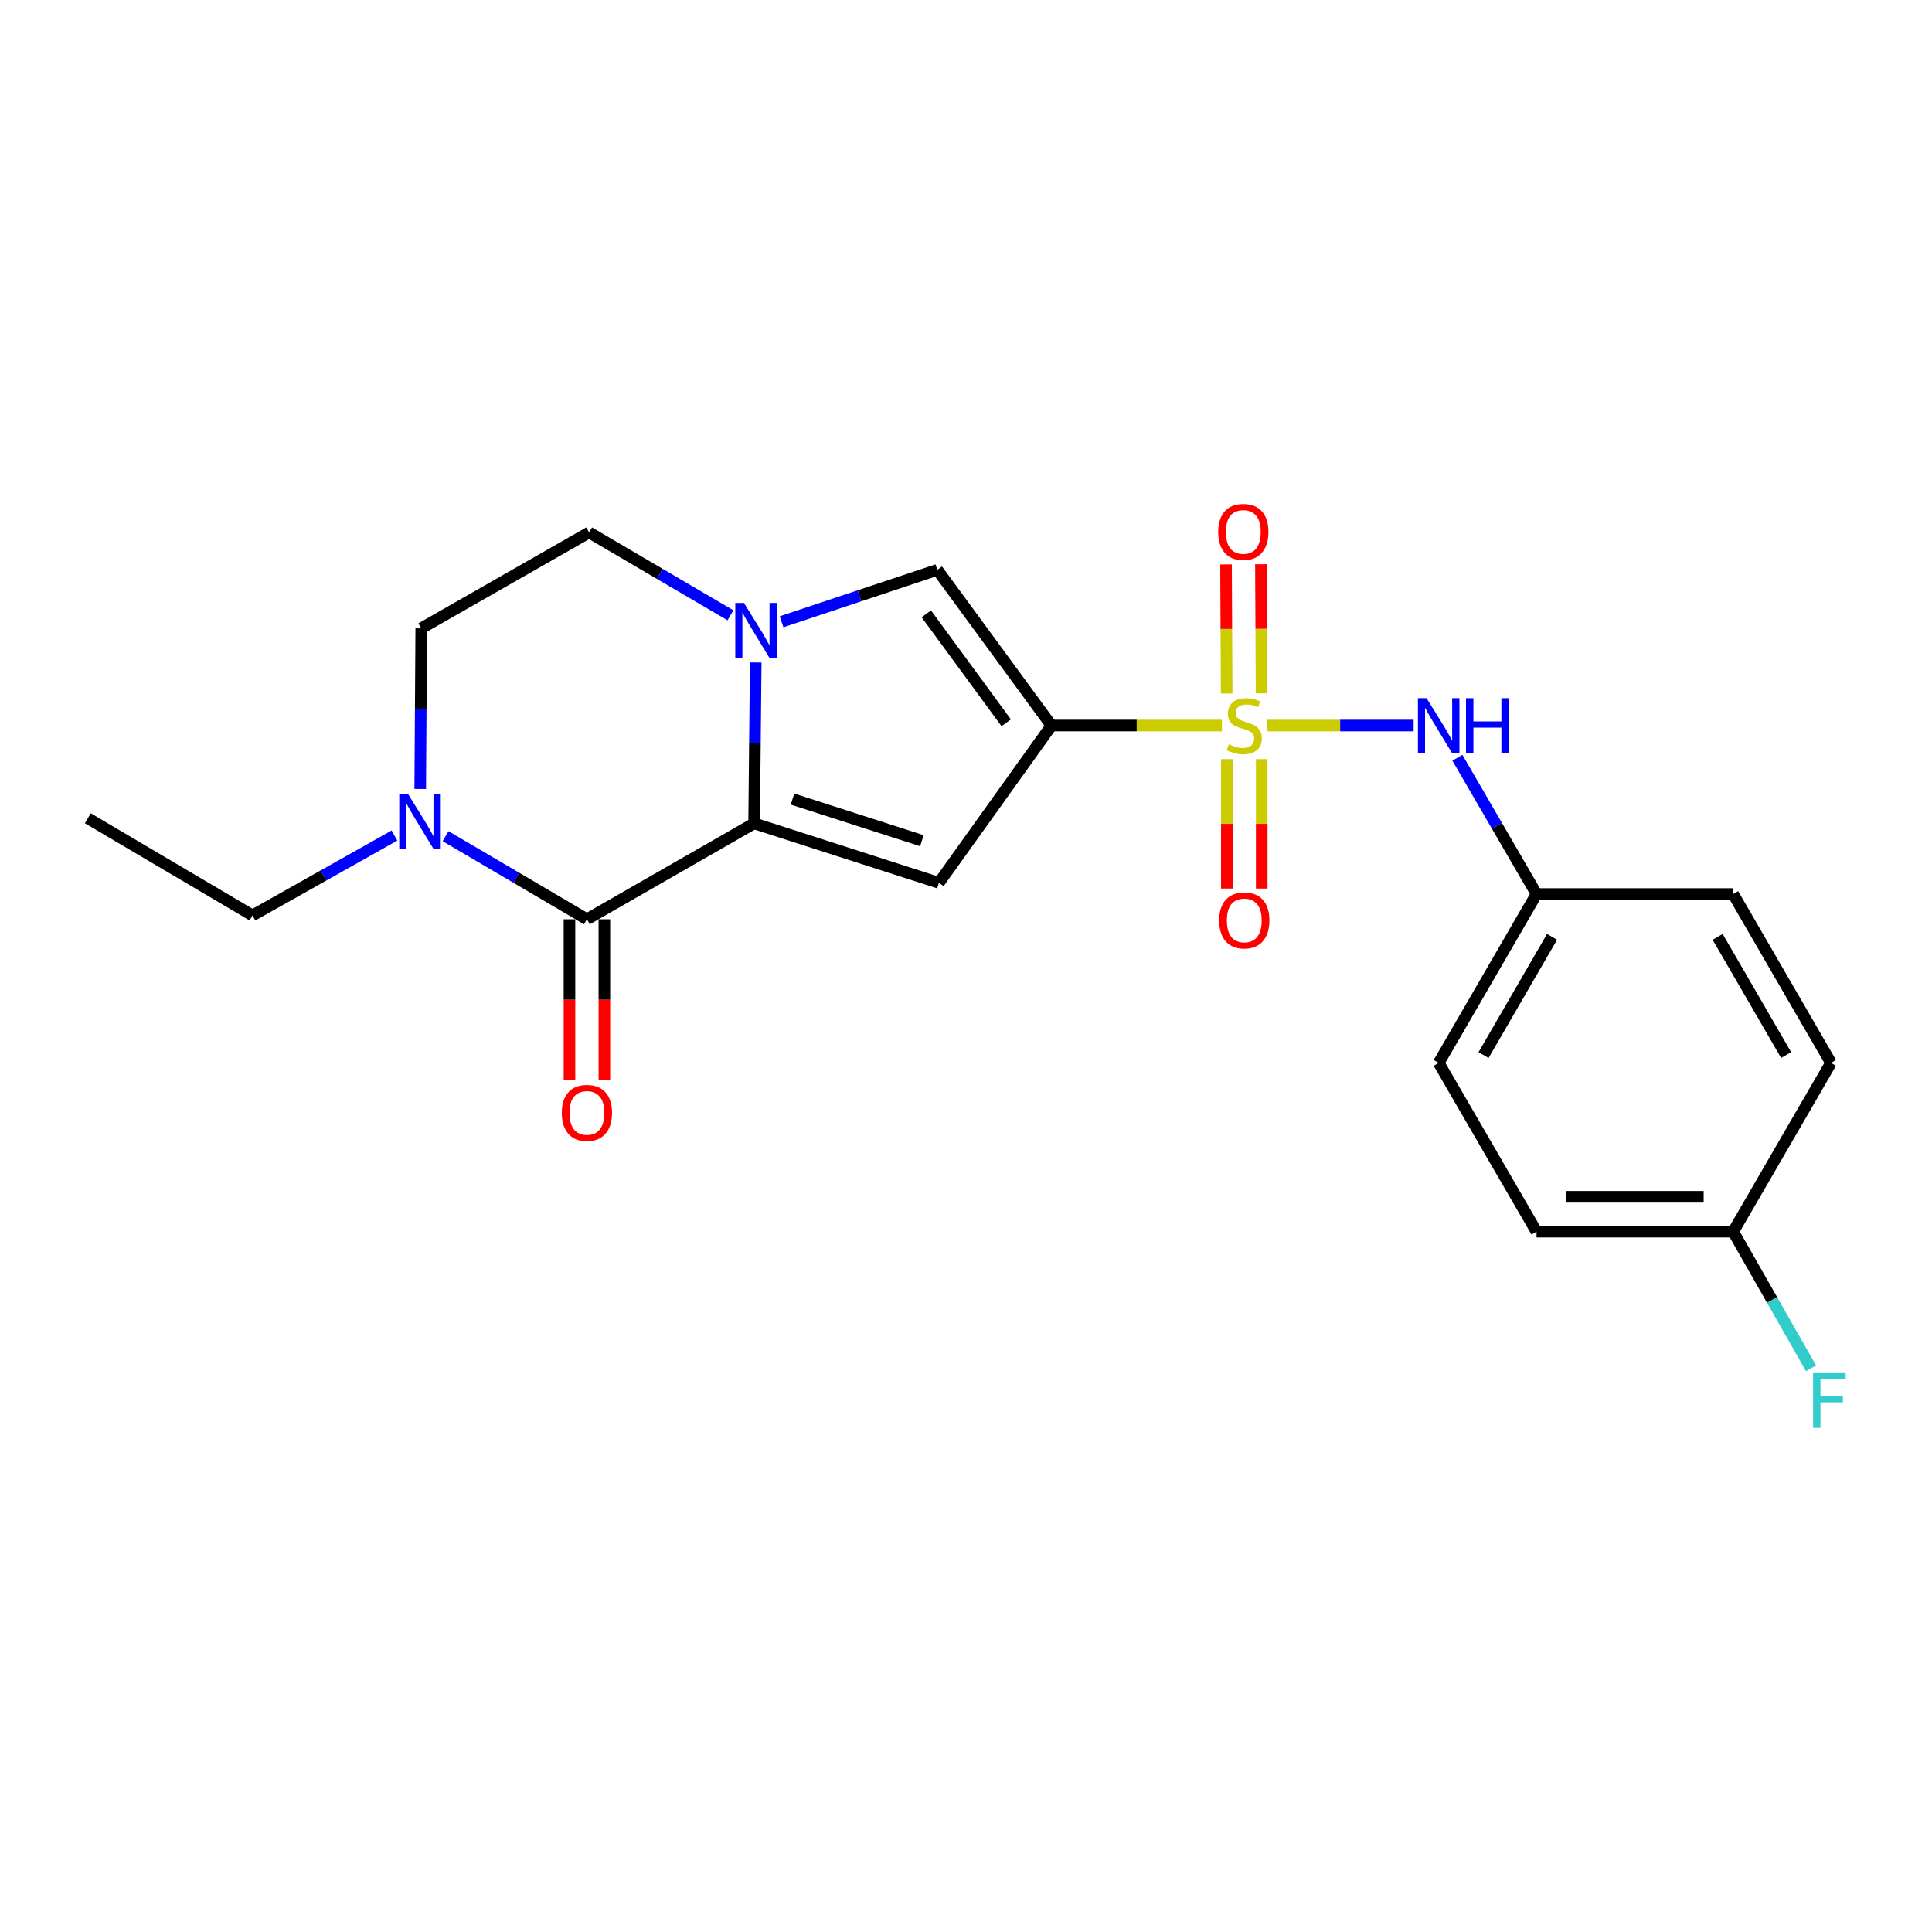<?xml version='1.0' encoding='iso-8859-1'?>
<svg version='1.1' baseProfile='full'
              xmlns='http://www.w3.org/2000/svg'
                      xmlns:rdkit='http://www.rdkit.org/xml'
                      xmlns:xlink='http://www.w3.org/1999/xlink'
                  xml:space='preserve'
width='1000px' height='1000px' viewBox='0 0 1000 1000'>
<!-- END OF HEADER -->
<rect style='opacity:1.0;fill:#FFFFFF;stroke:none' width='1000' height='1000' x='0' y='0'> </rect>
<path class='bond-0' d='M 632.463,375.532 L 588.352,375.532' style='fill:none;fill-rule:evenodd;stroke:#CCCC00;stroke-width:6px;stroke-linecap:butt;stroke-linejoin:miter;stroke-opacity:1' />
<path class='bond-0' d='M 588.352,375.532 L 544.24,375.532' style='fill:none;fill-rule:evenodd;stroke:#000000;stroke-width:6px;stroke-linecap:butt;stroke-linejoin:miter;stroke-opacity:1' />
<path class='bond-7' d='M 655.633,375.532 L 693.663,375.532' style='fill:none;fill-rule:evenodd;stroke:#CCCC00;stroke-width:6px;stroke-linecap:butt;stroke-linejoin:miter;stroke-opacity:1' />
<path class='bond-7' d='M 693.663,375.532 L 731.692,375.532' style='fill:none;fill-rule:evenodd;stroke:#0000FF;stroke-width:6px;stroke-linecap:butt;stroke-linejoin:miter;stroke-opacity:1' />
<path class='bond-8' d='M 635.007,392.932 L 635.007,426.425' style='fill:none;fill-rule:evenodd;stroke:#CCCC00;stroke-width:6px;stroke-linecap:butt;stroke-linejoin:miter;stroke-opacity:1' />
<path class='bond-8' d='M 635.007,426.425 L 635.007,459.918' style='fill:none;fill-rule:evenodd;stroke:#FF0000;stroke-width:6px;stroke-linecap:butt;stroke-linejoin:miter;stroke-opacity:1' />
<path class='bond-8' d='M 653.068,392.932 L 653.068,426.425' style='fill:none;fill-rule:evenodd;stroke:#CCCC00;stroke-width:6px;stroke-linecap:butt;stroke-linejoin:miter;stroke-opacity:1' />
<path class='bond-8' d='M 653.068,426.425 L 653.068,459.918' style='fill:none;fill-rule:evenodd;stroke:#FF0000;stroke-width:6px;stroke-linecap:butt;stroke-linejoin:miter;stroke-opacity:1' />
<path class='bond-9' d='M 652.985,358.859 L 652.818,325.454' style='fill:none;fill-rule:evenodd;stroke:#CCCC00;stroke-width:6px;stroke-linecap:butt;stroke-linejoin:miter;stroke-opacity:1' />
<path class='bond-9' d='M 652.818,325.454 L 652.651,292.049' style='fill:none;fill-rule:evenodd;stroke:#FF0000;stroke-width:6px;stroke-linecap:butt;stroke-linejoin:miter;stroke-opacity:1' />
<path class='bond-9' d='M 634.924,358.95 L 634.757,325.545' style='fill:none;fill-rule:evenodd;stroke:#CCCC00;stroke-width:6px;stroke-linecap:butt;stroke-linejoin:miter;stroke-opacity:1' />
<path class='bond-9' d='M 634.757,325.545 L 634.59,292.14' style='fill:none;fill-rule:evenodd;stroke:#FF0000;stroke-width:6px;stroke-linecap:butt;stroke-linejoin:miter;stroke-opacity:1' />
<path class='bond-2' d='M 544.24,375.532 L 485.984,456.957' style='fill:none;fill-rule:evenodd;stroke:#000000;stroke-width:6px;stroke-linecap:butt;stroke-linejoin:miter;stroke-opacity:1' />
<path class='bond-5' d='M 544.24,375.532 L 485.161,294.949' style='fill:none;fill-rule:evenodd;stroke:#000000;stroke-width:6px;stroke-linecap:butt;stroke-linejoin:miter;stroke-opacity:1' />
<path class='bond-5' d='M 520.813,374.123 L 479.457,317.716' style='fill:none;fill-rule:evenodd;stroke:#000000;stroke-width:6px;stroke-linecap:butt;stroke-linejoin:miter;stroke-opacity:1' />
<path class='bond-1' d='M 390.33,426.173 L 485.984,456.957' style='fill:none;fill-rule:evenodd;stroke:#000000;stroke-width:6px;stroke-linecap:butt;stroke-linejoin:miter;stroke-opacity:1' />
<path class='bond-1' d='M 410.211,413.598 L 477.169,435.147' style='fill:none;fill-rule:evenodd;stroke:#000000;stroke-width:6px;stroke-linecap:butt;stroke-linejoin:miter;stroke-opacity:1' />
<path class='bond-4' d='M 390.33,426.173 L 303.788,475.821' style='fill:none;fill-rule:evenodd;stroke:#000000;stroke-width:6px;stroke-linecap:butt;stroke-linejoin:miter;stroke-opacity:1' />
<path class='bond-22' d='M 390.33,426.173 L 390.744,384.533' style='fill:none;fill-rule:evenodd;stroke:#000000;stroke-width:6px;stroke-linecap:butt;stroke-linejoin:miter;stroke-opacity:1' />
<path class='bond-22' d='M 390.744,384.533 L 391.158,342.894' style='fill:none;fill-rule:evenodd;stroke:#0000FF;stroke-width:6px;stroke-linecap:butt;stroke-linejoin:miter;stroke-opacity:1' />
<path class='bond-3' d='M 404.536,321.83 L 444.849,308.39' style='fill:none;fill-rule:evenodd;stroke:#0000FF;stroke-width:6px;stroke-linecap:butt;stroke-linejoin:miter;stroke-opacity:1' />
<path class='bond-3' d='M 444.849,308.39 L 485.161,294.949' style='fill:none;fill-rule:evenodd;stroke:#000000;stroke-width:6px;stroke-linecap:butt;stroke-linejoin:miter;stroke-opacity:1' />
<path class='bond-10' d='M 378.08,318.472 L 341.506,297.033' style='fill:none;fill-rule:evenodd;stroke:#0000FF;stroke-width:6px;stroke-linecap:butt;stroke-linejoin:miter;stroke-opacity:1' />
<path class='bond-10' d='M 341.506,297.033 L 304.932,275.594' style='fill:none;fill-rule:evenodd;stroke:#000000;stroke-width:6px;stroke-linecap:butt;stroke-linejoin:miter;stroke-opacity:1' />
<path class='bond-6' d='M 303.788,475.821 L 267.214,454.319' style='fill:none;fill-rule:evenodd;stroke:#000000;stroke-width:6px;stroke-linecap:butt;stroke-linejoin:miter;stroke-opacity:1' />
<path class='bond-6' d='M 267.214,454.319 L 230.641,432.816' style='fill:none;fill-rule:evenodd;stroke:#0000FF;stroke-width:6px;stroke-linecap:butt;stroke-linejoin:miter;stroke-opacity:1' />
<path class='bond-11' d='M 294.757,475.821 L 294.757,517.478' style='fill:none;fill-rule:evenodd;stroke:#000000;stroke-width:6px;stroke-linecap:butt;stroke-linejoin:miter;stroke-opacity:1' />
<path class='bond-11' d='M 294.757,517.478 L 294.757,559.136' style='fill:none;fill-rule:evenodd;stroke:#FF0000;stroke-width:6px;stroke-linecap:butt;stroke-linejoin:miter;stroke-opacity:1' />
<path class='bond-11' d='M 312.818,475.821 L 312.818,517.478' style='fill:none;fill-rule:evenodd;stroke:#000000;stroke-width:6px;stroke-linecap:butt;stroke-linejoin:miter;stroke-opacity:1' />
<path class='bond-11' d='M 312.818,517.478 L 312.818,559.136' style='fill:none;fill-rule:evenodd;stroke:#FF0000;stroke-width:6px;stroke-linecap:butt;stroke-linejoin:miter;stroke-opacity:1' />
<path class='bond-16' d='M 204.168,432.474 L 167.425,453.154' style='fill:none;fill-rule:evenodd;stroke:#0000FF;stroke-width:6px;stroke-linecap:butt;stroke-linejoin:miter;stroke-opacity:1' />
<path class='bond-16' d='M 167.425,453.154 L 130.683,473.834' style='fill:none;fill-rule:evenodd;stroke:#000000;stroke-width:6px;stroke-linecap:butt;stroke-linejoin:miter;stroke-opacity:1' />
<path class='bond-24' d='M 217.503,408.374 L 217.77,366.803' style='fill:none;fill-rule:evenodd;stroke:#0000FF;stroke-width:6px;stroke-linecap:butt;stroke-linejoin:miter;stroke-opacity:1' />
<path class='bond-24' d='M 217.77,366.803 L 218.038,325.232' style='fill:none;fill-rule:evenodd;stroke:#000000;stroke-width:6px;stroke-linecap:butt;stroke-linejoin:miter;stroke-opacity:1' />
<path class='bond-13' d='M 754.345,392.213 L 774.827,427.485' style='fill:none;fill-rule:evenodd;stroke:#0000FF;stroke-width:6px;stroke-linecap:butt;stroke-linejoin:miter;stroke-opacity:1' />
<path class='bond-13' d='M 774.827,427.485 L 795.309,462.757' style='fill:none;fill-rule:evenodd;stroke:#000000;stroke-width:6px;stroke-linecap:butt;stroke-linejoin:miter;stroke-opacity:1' />
<path class='bond-12' d='M 304.932,275.594 L 218.038,325.232' style='fill:none;fill-rule:evenodd;stroke:#000000;stroke-width:6px;stroke-linecap:butt;stroke-linejoin:miter;stroke-opacity:1' />
<path class='bond-17' d='M 795.309,462.757 L 897.083,462.757' style='fill:none;fill-rule:evenodd;stroke:#000000;stroke-width:6px;stroke-linecap:butt;stroke-linejoin:miter;stroke-opacity:1' />
<path class='bond-18' d='M 795.309,462.757 L 744.658,550.152' style='fill:none;fill-rule:evenodd;stroke:#000000;stroke-width:6px;stroke-linecap:butt;stroke-linejoin:miter;stroke-opacity:1' />
<path class='bond-18' d='M 803.338,484.922 L 767.882,546.099' style='fill:none;fill-rule:evenodd;stroke:#000000;stroke-width:6px;stroke-linecap:butt;stroke-linejoin:miter;stroke-opacity:1' />
<path class='bond-14' d='M 897.083,637.517 L 795.309,637.517' style='fill:none;fill-rule:evenodd;stroke:#000000;stroke-width:6px;stroke-linecap:butt;stroke-linejoin:miter;stroke-opacity:1' />
<path class='bond-14' d='M 881.817,619.456 L 810.575,619.456' style='fill:none;fill-rule:evenodd;stroke:#000000;stroke-width:6px;stroke-linecap:butt;stroke-linejoin:miter;stroke-opacity:1' />
<path class='bond-15' d='M 897.083,637.517 L 917.235,672.873' style='fill:none;fill-rule:evenodd;stroke:#000000;stroke-width:6px;stroke-linecap:butt;stroke-linejoin:miter;stroke-opacity:1' />
<path class='bond-15' d='M 917.235,672.873 L 937.387,708.228' style='fill:none;fill-rule:evenodd;stroke:#33CCCC;stroke-width:6px;stroke-linecap:butt;stroke-linejoin:miter;stroke-opacity:1' />
<path class='bond-23' d='M 897.083,637.517 L 947.724,550.152' style='fill:none;fill-rule:evenodd;stroke:#000000;stroke-width:6px;stroke-linecap:butt;stroke-linejoin:miter;stroke-opacity:1' />
<path class='bond-21' d='M 130.683,473.834 L 45.455,423.534' style='fill:none;fill-rule:evenodd;stroke:#000000;stroke-width:6px;stroke-linecap:butt;stroke-linejoin:miter;stroke-opacity:1' />
<path class='bond-19' d='M 897.083,462.757 L 947.724,550.152' style='fill:none;fill-rule:evenodd;stroke:#000000;stroke-width:6px;stroke-linecap:butt;stroke-linejoin:miter;stroke-opacity:1' />
<path class='bond-19' d='M 889.052,484.921 L 924.501,546.098' style='fill:none;fill-rule:evenodd;stroke:#000000;stroke-width:6px;stroke-linecap:butt;stroke-linejoin:miter;stroke-opacity:1' />
<path class='bond-20' d='M 744.658,550.152 L 795.309,637.517' style='fill:none;fill-rule:evenodd;stroke:#000000;stroke-width:6px;stroke-linecap:butt;stroke-linejoin:miter;stroke-opacity:1' />
<path  class='atom-0' d='M 636.038 385.252
Q 636.358 385.372, 637.678 385.932
Q 638.998 386.492, 640.438 386.852
Q 641.918 387.172, 643.358 387.172
Q 646.038 387.172, 647.598 385.892
Q 649.158 384.572, 649.158 382.292
Q 649.158 380.732, 648.358 379.772
Q 647.598 378.812, 646.398 378.292
Q 645.198 377.772, 643.198 377.172
Q 640.678 376.412, 639.158 375.692
Q 637.678 374.972, 636.598 373.452
Q 635.558 371.932, 635.558 369.372
Q 635.558 365.812, 637.958 363.612
Q 640.398 361.412, 645.198 361.412
Q 648.478 361.412, 652.198 362.972
L 651.278 366.052
Q 647.878 364.652, 645.318 364.652
Q 642.558 364.652, 641.038 365.812
Q 639.518 366.932, 639.558 368.892
Q 639.558 370.412, 640.318 371.332
Q 641.118 372.252, 642.238 372.772
Q 643.398 373.292, 645.318 373.892
Q 647.878 374.692, 649.398 375.492
Q 650.918 376.292, 651.998 377.932
Q 653.118 379.532, 653.118 382.292
Q 653.118 386.212, 650.478 388.332
Q 647.878 390.412, 643.518 390.412
Q 640.998 390.412, 639.078 389.852
Q 637.198 389.332, 634.958 388.412
L 636.038 385.252
' fill='#CCCC00'/>
<path  class='atom-4' d='M 385.064 312.075
L 394.344 327.075
Q 395.264 328.555, 396.744 331.235
Q 398.224 333.915, 398.304 334.075
L 398.304 312.075
L 402.064 312.075
L 402.064 340.395
L 398.184 340.395
L 388.224 323.995
Q 387.064 322.075, 385.824 319.875
Q 384.624 317.675, 384.264 316.995
L 384.264 340.395
L 380.584 340.395
L 380.584 312.075
L 385.064 312.075
' fill='#0000FF'/>
<path  class='atom-7' d='M 211.136 410.869
L 220.416 425.869
Q 221.336 427.349, 222.816 430.029
Q 224.296 432.709, 224.376 432.869
L 224.376 410.869
L 228.136 410.869
L 228.136 439.189
L 224.256 439.189
L 214.296 422.789
Q 213.136 420.869, 211.896 418.669
Q 210.696 416.469, 210.336 415.789
L 210.336 439.189
L 206.656 439.189
L 206.656 410.869
L 211.136 410.869
' fill='#0000FF'/>
<path  class='atom-8' d='M 738.398 361.372
L 747.678 376.372
Q 748.598 377.852, 750.078 380.532
Q 751.558 383.212, 751.638 383.372
L 751.638 361.372
L 755.398 361.372
L 755.398 389.692
L 751.518 389.692
L 741.558 373.292
Q 740.398 371.372, 739.158 369.172
Q 737.958 366.972, 737.598 366.292
L 737.598 389.692
L 733.918 389.692
L 733.918 361.372
L 738.398 361.372
' fill='#0000FF'/>
<path  class='atom-8' d='M 758.798 361.372
L 762.638 361.372
L 762.638 373.412
L 777.118 373.412
L 777.118 361.372
L 780.958 361.372
L 780.958 389.692
L 777.118 389.692
L 777.118 376.612
L 762.638 376.612
L 762.638 389.692
L 758.798 389.692
L 758.798 361.372
' fill='#0000FF'/>
<path  class='atom-9' d='M 631.038 476.402
Q 631.038 469.602, 634.398 465.802
Q 637.758 462.002, 644.038 462.002
Q 650.318 462.002, 653.678 465.802
Q 657.038 469.602, 657.038 476.402
Q 657.038 483.282, 653.638 487.202
Q 650.238 491.082, 644.038 491.082
Q 637.798 491.082, 634.398 487.202
Q 631.038 483.322, 631.038 476.402
M 644.038 487.882
Q 648.358 487.882, 650.678 485.002
Q 653.038 482.082, 653.038 476.402
Q 653.038 470.842, 650.678 468.042
Q 648.358 465.202, 644.038 465.202
Q 639.718 465.202, 637.358 468.002
Q 635.038 470.802, 635.038 476.402
Q 635.038 482.122, 637.358 485.002
Q 639.718 487.882, 644.038 487.882
' fill='#FF0000'/>
<path  class='atom-10' d='M 630.536 275.323
Q 630.536 268.523, 633.896 264.723
Q 637.256 260.923, 643.536 260.923
Q 649.816 260.923, 653.176 264.723
Q 656.536 268.523, 656.536 275.323
Q 656.536 282.203, 653.136 286.123
Q 649.736 290.003, 643.536 290.003
Q 637.296 290.003, 633.896 286.123
Q 630.536 282.243, 630.536 275.323
M 643.536 286.803
Q 647.856 286.803, 650.176 283.923
Q 652.536 281.003, 652.536 275.323
Q 652.536 269.763, 650.176 266.963
Q 647.856 264.123, 643.536 264.123
Q 639.216 264.123, 636.856 266.923
Q 634.536 269.723, 634.536 275.323
Q 634.536 281.043, 636.856 283.923
Q 639.216 286.803, 643.536 286.803
' fill='#FF0000'/>
<path  class='atom-12' d='M 290.788 576.039
Q 290.788 569.239, 294.148 565.439
Q 297.508 561.639, 303.788 561.639
Q 310.068 561.639, 313.428 565.439
Q 316.788 569.239, 316.788 576.039
Q 316.788 582.919, 313.388 586.839
Q 309.988 590.719, 303.788 590.719
Q 297.548 590.719, 294.148 586.839
Q 290.788 582.959, 290.788 576.039
M 303.788 587.519
Q 308.108 587.519, 310.428 584.639
Q 312.788 581.719, 312.788 576.039
Q 312.788 570.479, 310.428 567.679
Q 308.108 564.839, 303.788 564.839
Q 299.468 564.839, 297.108 567.639
Q 294.788 570.439, 294.788 576.039
Q 294.788 581.759, 297.108 584.639
Q 299.468 587.519, 303.788 587.519
' fill='#FF0000'/>
<path  class='atom-16' d='M 938.471 710.743
L 955.311 710.743
L 955.311 713.983
L 942.271 713.983
L 942.271 722.583
L 953.871 722.583
L 953.871 725.863
L 942.271 725.863
L 942.271 739.063
L 938.471 739.063
L 938.471 710.743
' fill='#33CCCC'/>
</svg>
